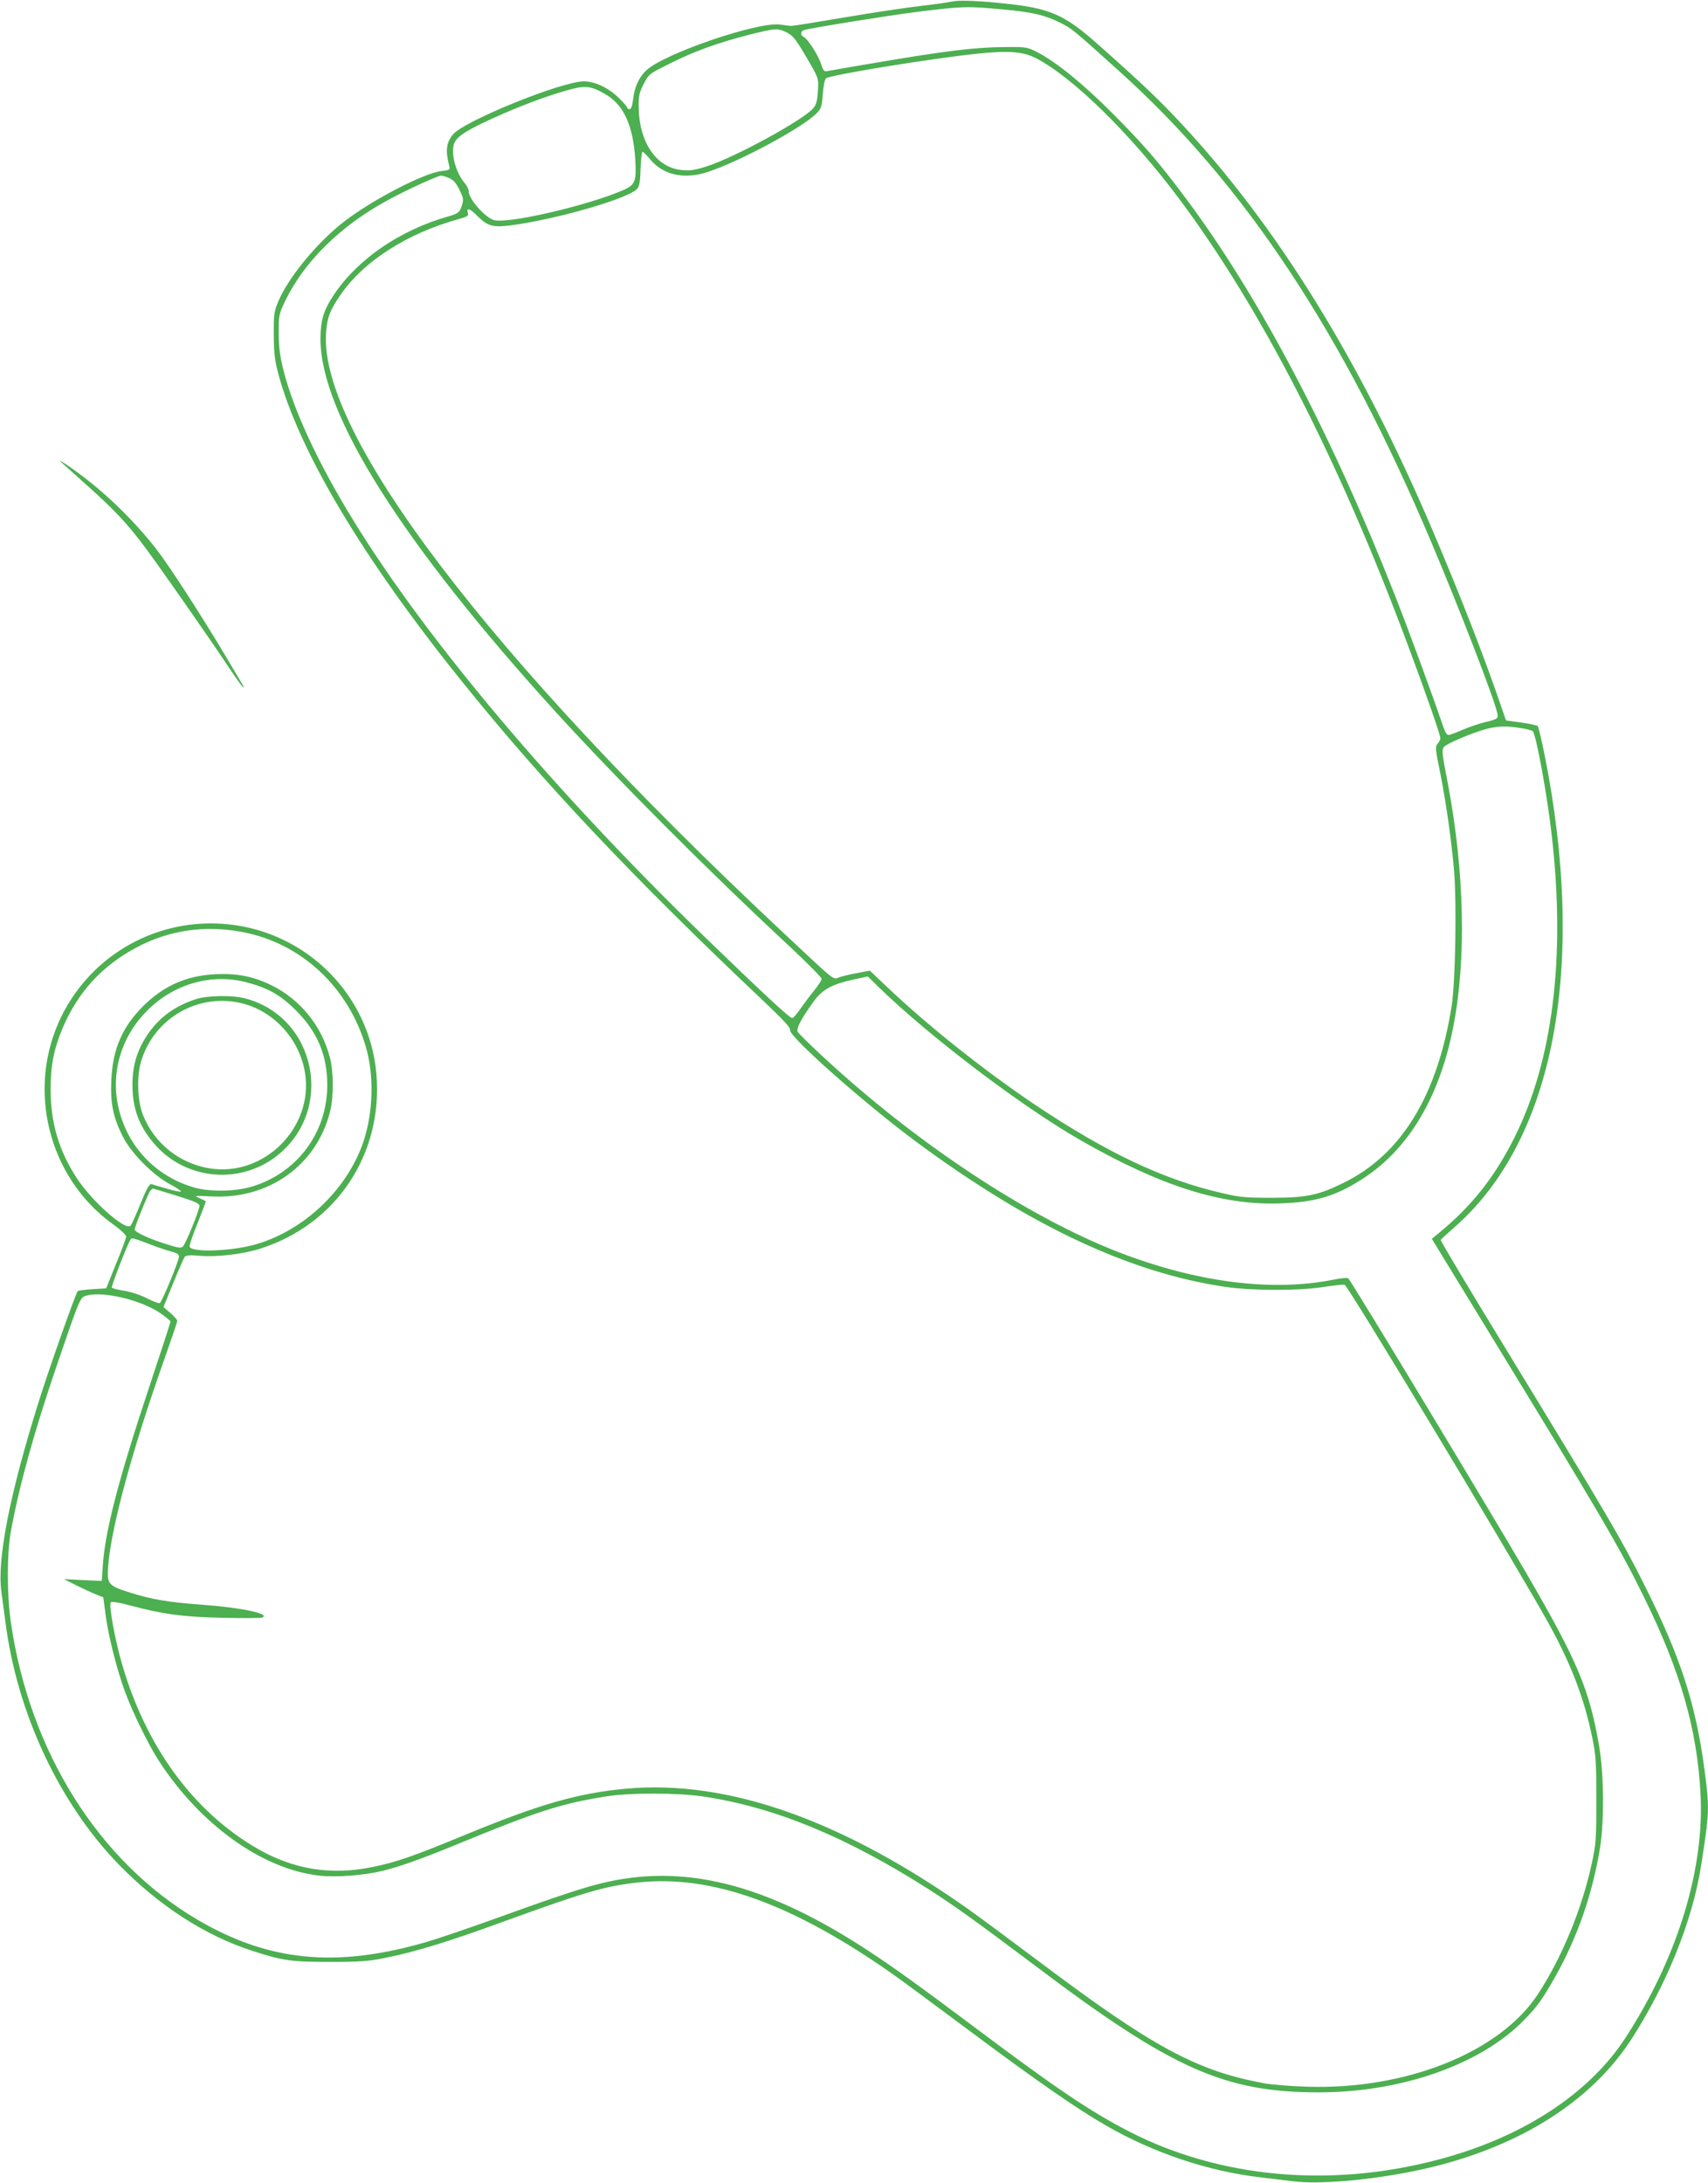 <?xml version="1.0" standalone="no"?>
<!DOCTYPE svg PUBLIC "-//W3C//DTD SVG 20010904//EN"
 "http://www.w3.org/TR/2001/REC-SVG-20010904/DTD/svg10.dtd">
<svg version="1.0" xmlns="http://www.w3.org/2000/svg"
 width="1002pt" height="1280pt" viewBox="0 0 1002 1280"
 preserveAspectRatio="xMidYMid meet">
<g transform="translate(0,1280) scale(0.1,-0.1)"
fill="#4caf50" stroke="none">
<path d="M5580 12790 c-19 -4 -100 -16 -180 -25 -80 -9 -280 -39 -445 -67
-165 -28 -307 -51 -315 -50 -8 1 -37 4 -65 8 -132 17 -681 -171 -784 -269 -43
-41 -69 -98 -77 -170 -5 -38 -11 -57 -20 -57 -8 0 -14 4 -14 8 0 5 -21 30 -47
55 -61 61 -142 100 -208 100 -131 -1 -700 -231 -767 -311 -40 -48 -46 -93 -23
-184 6 -24 4 -25 -45 -31 -103 -12 -402 -167 -567 -293 -163 -125 -336 -336
-394 -480 -21 -52 -24 -74 -23 -189 1 -106 6 -148 26 -225 122 -455 496 -1083
1073 -1800 478 -595 1009 -1158 1778 -1884 114 -108 156 -154 152 -166 -11
-35 431 -426 739 -655 667 -493 1252 -768 1811 -851 164 -24 442 -24 587 0 60
9 112 15 117 11 26 -16 942 -1536 1181 -1958 142 -253 222 -458 271 -697 21
-103 24 -141 24 -365 0 -236 -2 -257 -28 -378 -58 -266 -177 -552 -316 -763
-224 -340 -772 -559 -1351 -541 -96 3 -212 12 -258 21 -393 73 -651 213 -1312
710 -168 126 -358 267 -422 312 -741 523 -1409 758 -2003 705 -285 -26 -514
-92 -956 -275 -301 -124 -397 -157 -536 -185 -244 -50 -465 -13 -678 111 -373
218 -648 595 -789 1079 -42 144 -79 350 -66 363 5 5 49 -1 107 -17 197 -53
315 -69 545 -74 119 -3 225 -2 235 1 55 22 -121 59 -357 76 -191 14 -292 31
-418 71 -129 41 -136 49 -127 159 18 227 142 682 330 1212 41 116 75 216 75
222 0 6 -18 27 -40 46 l-41 35 57 140 c31 77 62 146 67 154 9 10 29 12 87 7
99 -9 254 9 354 41 449 141 725 556 684 1026 -40 461 -406 830 -871 877 -406
41 -792 -171 -974 -535 -212 -424 -82 -951 301 -1225 42 -30 76 -62 76 -71 0
-9 -26 -81 -59 -160 l-58 -144 -81 -5 c-44 -3 -83 -8 -86 -11 -11 -10 -174
-472 -229 -649 -169 -538 -245 -923 -219 -1114 6 -44 16 -121 23 -171 67 -537
316 -1069 666 -1429 236 -242 505 -416 783 -506 177 -58 230 -65 460 -65 172
0 223 4 317 23 181 36 369 94 704 216 477 173 590 206 784 227 432 46 906
-125 1497 -541 51 -36 262 -192 470 -347 369 -275 611 -443 774 -536 282 -163
605 -271 914 -306 52 -6 134 -16 182 -22 174 -23 529 13 815 82 528 128 937
389 1170 745 209 322 361 698 412 1020 50 319 50 337 21 562 -52 391 -140 663
-353 1087 -133 266 -214 404 -821 1398 -208 340 -376 621 -374 626 2 4 37 36
78 72 588 511 782 1531 529 2784 -17 83 -34 153 -38 157 -4 4 -47 14 -96 21
l-90 12 -24 70 c-107 313 -243 661 -411 1055 -424 992 -909 1776 -1476 2382
-123 132 -227 231 -474 450 -207 185 -287 220 -570 249 -158 16 -261 19 -300
9z m300 -45 c175 -16 246 -32 337 -77 71 -35 77 -40 353 -289 732 -660 1306
-1527 1827 -2759 168 -398 365 -907 387 -1002 7 -32 2 -36 -76 -54 -33 -8 -91
-28 -128 -44 -38 -17 -75 -30 -83 -30 -10 0 -23 24 -37 68 -45 134 -194 542
-275 747 -375 953 -798 1756 -1227 2330 -162 217 -248 316 -432 501 -174 174
-328 299 -439 357 -61 31 -64 32 -192 31 -176 -1 -353 -23 -770 -94 -126 -21
-244 -42 -261 -45 -30 -7 -32 -5 -48 42 -18 54 -80 148 -102 157 -20 8 -18 34
4 40 40 12 500 86 652 105 280 35 302 35 510 16z m-1265 -135 c34 -17 51 -37
102 -122 89 -152 86 -143 81 -225 -4 -60 -10 -78 -29 -100 -66 -72 -457 -285
-621 -338 -72 -23 -99 -27 -149 -22 -147 13 -249 161 -252 364 -1 72 3 89 29
140 29 57 30 59 149 118 144 73 283 123 465 170 159 40 171 41 225 15z m1460
-150 c216 -110 556 -443 842 -825 484 -648 939 -1535 1343 -2620 102 -272 190
-525 190 -544 0 -8 -7 -22 -16 -32 -15 -16 -14 -30 15 -171 36 -184 66 -394
82 -583 15 -191 7 -646 -15 -785 -83 -523 -293 -868 -631 -1035 -150 -74 -220
-89 -425 -89 -155 0 -188 3 -293 28 -342 79 -674 236 -1094 517 -296 199 -623
458 -871 693 l-99 94 -74 -14 c-40 -7 -88 -19 -106 -25 -39 -13 -5 -41 -353
285 -1704 1598 -2700 2907 -2657 3495 6 87 22 130 80 215 134 200 392 367 700
452 48 13 57 19 52 34 -11 33 10 29 49 -10 66 -67 94 -75 206 -61 265 35 685
156 737 213 14 16 19 41 21 119 2 54 7 99 12 99 4 0 24 -20 44 -44 75 -92 199
-120 336 -75 191 62 563 263 643 347 25 26 29 40 34 111 4 48 11 85 19 92 23
19 623 117 885 144 185 19 268 13 344 -25z m-2521 -214 c106 -62 161 -185 173
-384 7 -126 -1 -146 -69 -176 -207 -91 -685 -202 -762 -176 -53 17 -146 124
-146 166 0 13 -11 36 -25 52 -56 67 -84 187 -57 239 20 37 74 71 218 137 162
74 334 138 454 170 96 26 129 22 214 -28z m-920 -490 c25 -10 41 -28 61 -68
23 -47 25 -57 16 -89 -13 -44 -23 -52 -81 -68 -284 -81 -530 -249 -671 -459
-61 -91 -79 -152 -79 -261 1 -439 482 -1199 1381 -2187 369 -404 887 -924
1367 -1370 105 -98 192 -186 192 -194 0 -9 -19 -38 -41 -65 -23 -28 -59 -76
-81 -107 -21 -32 -44 -58 -51 -58 -15 0 -174 148 -511 474 -877 849 -1626
1735 -2058 2436 -208 337 -354 649 -414 885 -22 86 -28 134 -29 220 0 107 1
112 37 188 111 231 324 442 601 592 103 57 295 145 315 145 7 0 28 -6 46 -14z
m6290 -3226 c33 -5 63 -13 68 -18 20 -20 86 -381 112 -617 81 -711 5 -1317
-220 -1767 -116 -231 -251 -402 -442 -558 l-42 -35 321 -525 c663 -1084 782
-1287 924 -1577 214 -435 310 -770 331 -1148 25 -447 -136 -968 -442 -1438
-214 -328 -608 -584 -1099 -712 -632 -167 -1281 -107 -1812 166 -228 118 -420
247 -883 594 -346 259 -493 365 -650 468 -601 393 -1084 513 -1570 391 -109
-27 -275 -82 -651 -218 -146 -52 -313 -109 -370 -125 -529 -153 -923 -114
-1343 133 -578 341 -982 985 -1092 1741 -24 160 -24 407 0 535 48 265 136 583
270 975 139 405 135 397 176 408 97 26 318 -27 428 -102 34 -23 62 -46 62 -51
0 -6 -56 -178 -124 -382 -179 -537 -260 -847 -273 -1051 l-6 -88 -111 5 -111
6 75 -38 c41 -20 93 -44 116 -53 l40 -16 13 -99 c16 -126 68 -331 116 -459 42
-114 134 -302 190 -390 243 -381 611 -646 948 -684 100 -11 261 1 372 28 104
26 220 67 430 153 478 197 618 242 885 284 139 22 417 21 565 -1 418 -62 840
-236 1323 -544 153 -98 272 -183 631 -453 797 -601 1106 -738 1658 -738 484 0
949 163 1203 423 80 82 107 120 185 257 129 230 216 479 261 750 26 157 24
435 -5 603 -57 331 -126 494 -424 1007 -204 351 -1022 1706 -1047 1733 -4 5
-43 2 -86 -7 -364 -73 -807 -16 -1269 164 -531 207 -1186 641 -1732 1148 -73
68 -137 131 -143 141 -10 20 21 79 97 183 50 67 107 97 231 124 l83 18 62 -61
c300 -292 841 -702 1187 -900 470 -269 827 -382 1170 -370 212 7 333 44 497
153 260 173 437 471 517 874 80 400 68 919 -31 1440 -41 215 -42 201 9 230 24
13 88 41 143 61 108 40 171 47 279 29z m-7500 -1196 c342 -65 618 -321 721
-669 50 -165 45 -383 -11 -554 -94 -286 -354 -532 -644 -611 -146 -39 -371
-45 -378 -10 -1 8 20 71 48 139 27 69 49 125 47 127 -1 1 -18 9 -37 18 -34 15
-32 15 70 10 336 -18 616 181 696 496 22 85 22 235 -1 320 -48 184 -173 338
-340 421 -108 53 -203 72 -330 66 -170 -8 -304 -67 -425 -187 -124 -124 -179
-253 -187 -435 -6 -132 10 -215 65 -325 49 -100 176 -229 280 -285 41 -22 69
-41 63 -43 -6 -2 -44 6 -84 18 -39 11 -79 23 -88 26 -12 3 -27 -22 -64 -113
-26 -65 -53 -124 -59 -131 -30 -32 -231 147 -318 283 -103 159 -150 320 -151
510 -1 142 18 241 70 365 89 211 233 368 436 475 190 101 401 131 621 89z m20
-294 c126 -32 201 -74 292 -165 126 -126 184 -263 184 -438 0 -275 -172 -510
-434 -593 -97 -31 -245 -35 -338 -10 -223 60 -392 231 -449 454 -54 211 8 430
166 587 155 155 374 218 579 165z m-408 -1252 c110 -34 134 -45 134 -60 0 -24
-79 -218 -96 -237 -11 -12 -26 -10 -101 14 -97 30 -183 70 -183 85 0 15 80
213 92 228 6 6 13 12 15 12 3 0 65 -19 139 -42z m-151 -287 c44 -17 99 -35
123 -41 30 -8 42 -16 42 -29 0 -24 -99 -264 -112 -272 -5 -4 -38 8 -73 26 -36
19 -92 38 -133 45 -40 6 -74 15 -76 19 -5 7 91 252 109 281 8 13 10 13 120
-29z"/>
<path d="M1150 6941 c-118 -38 -209 -102 -276 -196 -66 -93 -96 -186 -97 -299
-1 -152 42 -261 144 -371 182 -194 485 -219 697 -58 348 265 241 817 -179 928
-75 20 -221 18 -289 -4z m275 -26 c188 -49 336 -216 365 -411 48 -317 -240
-605 -557 -556 -179 28 -327 146 -394 313 -33 82 -38 226 -11 316 78 256 340
404 597 338z"/>
<path d="M355 10093 c6 -5 71 -64 145 -130 171 -152 244 -230 351 -373 86
-115 363 -511 497 -712 40 -60 75 -108 78 -108 7 0 17 -18 -116 205 -135 226
-322 514 -393 605 -124 159 -283 315 -440 433 -74 56 -140 98 -122 80z"/>
</g>
</svg>
